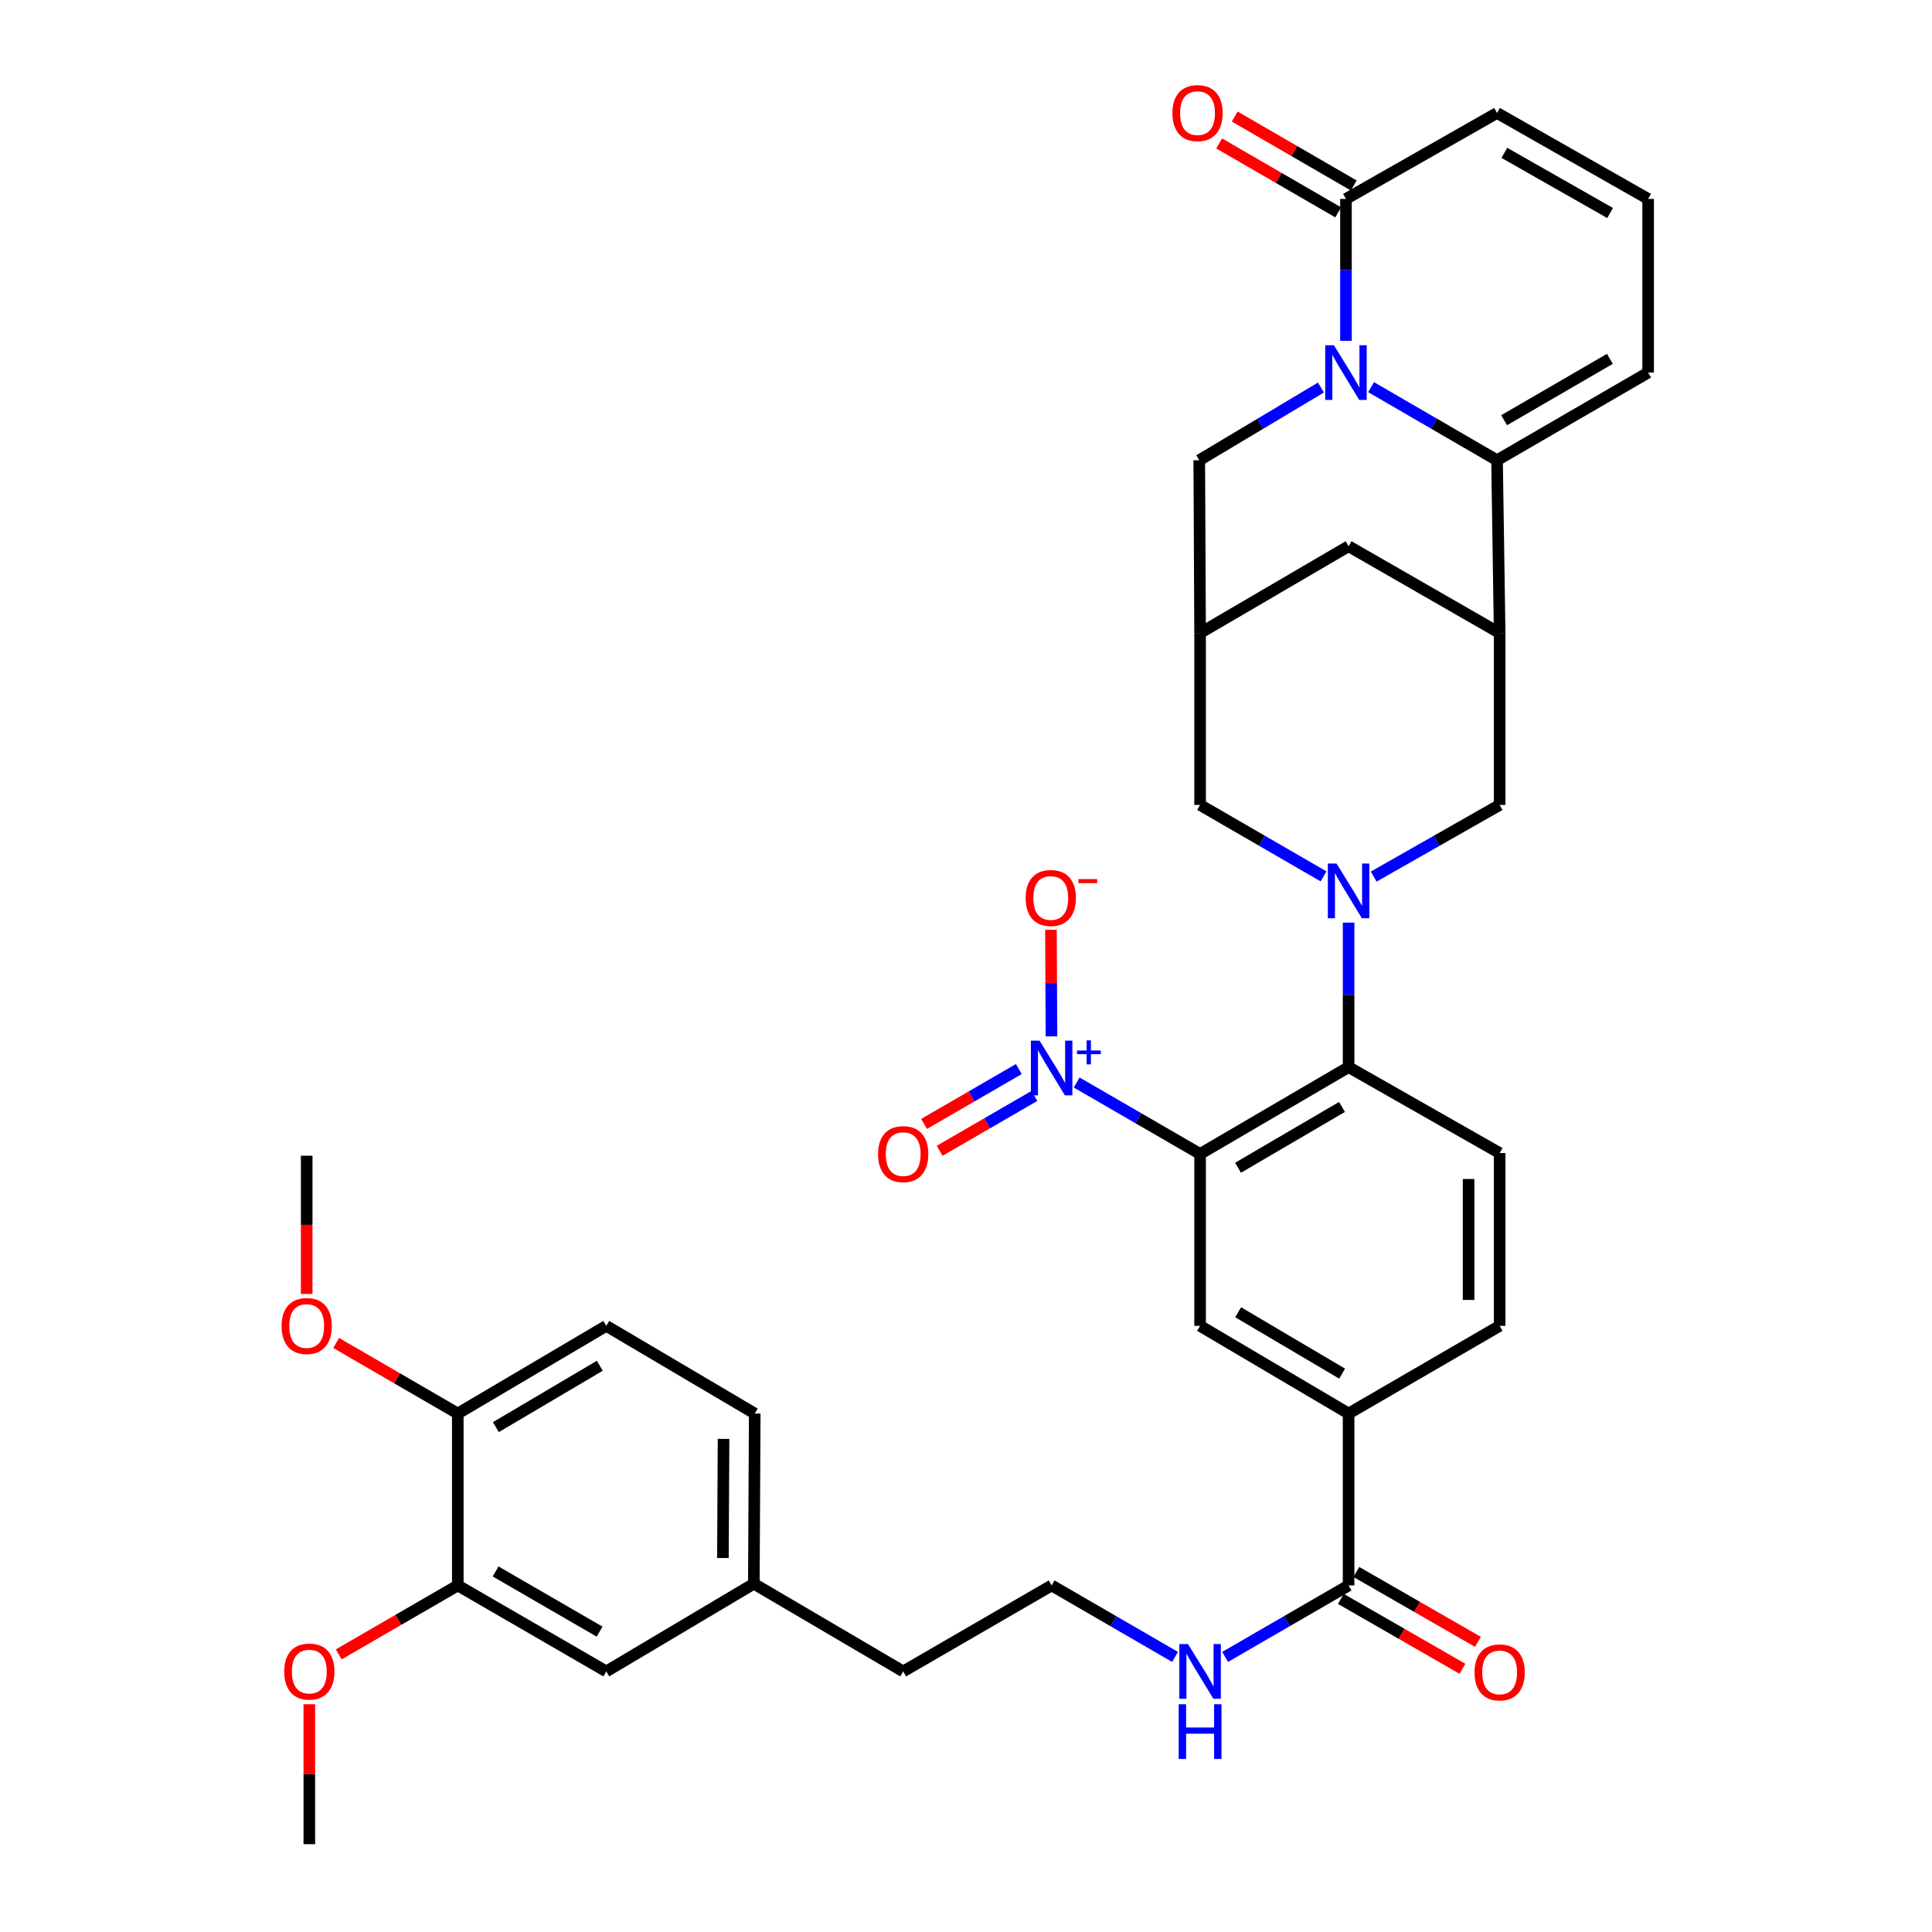 <?xml version='1.0' encoding='iso-8859-1'?>
<svg version='1.1' baseProfile='full'
              xmlns='http://www.w3.org/2000/svg'
                      xmlns:rdkit='http://www.rdkit.org/xml'
                      xmlns:xlink='http://www.w3.org/1999/xlink'
                  xml:space='preserve'
width='1000px' height='1000px' viewBox='0 0 1000 1000'>
<!-- END OF HEADER -->
<rect style='opacity:1.0;fill:#FFFFFF;stroke:none' width='1000' height='1000' x='0' y='0'> </rect>
<path class='bond-3' d='M 709.671,200.386 L 742.269,219.303' style='fill:none;fill-rule:evenodd;stroke:#0000FF;stroke-width:6px;stroke-linecap:butt;stroke-linejoin:miter;stroke-opacity:1' />
<path class='bond-3' d='M 742.269,219.303 L 774.866,238.219' style='fill:none;fill-rule:evenodd;stroke:#000000;stroke-width:6px;stroke-linecap:butt;stroke-linejoin:miter;stroke-opacity:1' />
<path class='bond-6' d='M 696.671,176.435 L 696.671,139.699' style='fill:none;fill-rule:evenodd;stroke:#0000FF;stroke-width:6px;stroke-linecap:butt;stroke-linejoin:miter;stroke-opacity:1' />
<path class='bond-6' d='M 696.671,139.699 L 696.671,102.963' style='fill:none;fill-rule:evenodd;stroke:#000000;stroke-width:6px;stroke-linecap:butt;stroke-linejoin:miter;stroke-opacity:1' />
<path class='bond-12' d='M 683.719,200.582 L 652.227,219.4' style='fill:none;fill-rule:evenodd;stroke:#0000FF;stroke-width:6px;stroke-linecap:butt;stroke-linejoin:miter;stroke-opacity:1' />
<path class='bond-12' d='M 652.227,219.4 L 620.736,238.219' style='fill:none;fill-rule:evenodd;stroke:#000000;stroke-width:6px;stroke-linecap:butt;stroke-linejoin:miter;stroke-opacity:1' />
<path class='bond-0' d='M 621.164,597.289 L 698.029,552.332' style='fill:none;fill-rule:evenodd;stroke:#000000;stroke-width:6px;stroke-linecap:butt;stroke-linejoin:miter;stroke-opacity:1' />
<path class='bond-0' d='M 640.812,604.424 L 694.617,572.954' style='fill:none;fill-rule:evenodd;stroke:#000000;stroke-width:6px;stroke-linecap:butt;stroke-linejoin:miter;stroke-opacity:1' />
<path class='bond-2' d='M 621.164,597.289 L 589.225,578.795' style='fill:none;fill-rule:evenodd;stroke:#000000;stroke-width:6px;stroke-linecap:butt;stroke-linejoin:miter;stroke-opacity:1' />
<path class='bond-2' d='M 589.225,578.795 L 557.286,560.3' style='fill:none;fill-rule:evenodd;stroke:#0000FF;stroke-width:6px;stroke-linecap:butt;stroke-linejoin:miter;stroke-opacity:1' />
<path class='bond-7' d='M 621.164,597.289 L 621.164,686.266' style='fill:none;fill-rule:evenodd;stroke:#000000;stroke-width:6px;stroke-linecap:butt;stroke-linejoin:miter;stroke-opacity:1' />
<path class='bond-1' d='M 711.017,453.724 L 743.616,435.181' style='fill:none;fill-rule:evenodd;stroke:#0000FF;stroke-width:6px;stroke-linecap:butt;stroke-linejoin:miter;stroke-opacity:1' />
<path class='bond-1' d='M 743.616,435.181 L 776.215,416.638' style='fill:none;fill-rule:evenodd;stroke:#000000;stroke-width:6px;stroke-linecap:butt;stroke-linejoin:miter;stroke-opacity:1' />
<path class='bond-4' d='M 698.029,477.553 L 698.029,514.942' style='fill:none;fill-rule:evenodd;stroke:#0000FF;stroke-width:6px;stroke-linecap:butt;stroke-linejoin:miter;stroke-opacity:1' />
<path class='bond-4' d='M 698.029,514.942 L 698.029,552.332' style='fill:none;fill-rule:evenodd;stroke:#000000;stroke-width:6px;stroke-linecap:butt;stroke-linejoin:miter;stroke-opacity:1' />
<path class='bond-39' d='M 685.069,453.614 L 653.116,435.126' style='fill:none;fill-rule:evenodd;stroke:#0000FF;stroke-width:6px;stroke-linecap:butt;stroke-linejoin:miter;stroke-opacity:1' />
<path class='bond-39' d='M 653.116,435.126 L 621.164,416.638' style='fill:none;fill-rule:evenodd;stroke:#000000;stroke-width:6px;stroke-linecap:butt;stroke-linejoin:miter;stroke-opacity:1' />
<path class='bond-16' d='M 544.244,536.434 L 544.104,508.85' style='fill:none;fill-rule:evenodd;stroke:#0000FF;stroke-width:6px;stroke-linecap:butt;stroke-linejoin:miter;stroke-opacity:1' />
<path class='bond-16' d='M 544.104,508.85 L 543.964,481.266' style='fill:none;fill-rule:evenodd;stroke:#FF0000;stroke-width:6px;stroke-linecap:butt;stroke-linejoin:miter;stroke-opacity:1' />
<path class='bond-19' d='M 527.338,553.343 L 502.822,567.54' style='fill:none;fill-rule:evenodd;stroke:#0000FF;stroke-width:6px;stroke-linecap:butt;stroke-linejoin:miter;stroke-opacity:1' />
<path class='bond-19' d='M 502.822,567.54 L 478.306,581.736' style='fill:none;fill-rule:evenodd;stroke:#FF0000;stroke-width:6px;stroke-linecap:butt;stroke-linejoin:miter;stroke-opacity:1' />
<path class='bond-19' d='M 535.395,567.258 L 510.879,581.454' style='fill:none;fill-rule:evenodd;stroke:#0000FF;stroke-width:6px;stroke-linecap:butt;stroke-linejoin:miter;stroke-opacity:1' />
<path class='bond-19' d='M 510.879,581.454 L 486.363,595.65' style='fill:none;fill-rule:evenodd;stroke:#FF0000;stroke-width:6px;stroke-linecap:butt;stroke-linejoin:miter;stroke-opacity:1' />
<path class='bond-5' d='M 774.866,238.219 L 776.215,327.661' style='fill:none;fill-rule:evenodd;stroke:#000000;stroke-width:6px;stroke-linecap:butt;stroke-linejoin:miter;stroke-opacity:1' />
<path class='bond-17' d='M 774.866,238.219 L 853.071,192.842' style='fill:none;fill-rule:evenodd;stroke:#000000;stroke-width:6px;stroke-linecap:butt;stroke-linejoin:miter;stroke-opacity:1' />
<path class='bond-17' d='M 778.528,217.506 L 833.271,185.742' style='fill:none;fill-rule:evenodd;stroke:#000000;stroke-width:6px;stroke-linecap:butt;stroke-linejoin:miter;stroke-opacity:1' />
<path class='bond-15' d='M 698.029,552.332 L 776.215,596.833' style='fill:none;fill-rule:evenodd;stroke:#000000;stroke-width:6px;stroke-linecap:butt;stroke-linejoin:miter;stroke-opacity:1' />
<path class='bond-8' d='M 776.215,327.661 L 776.215,416.638' style='fill:none;fill-rule:evenodd;stroke:#000000;stroke-width:6px;stroke-linecap:butt;stroke-linejoin:miter;stroke-opacity:1' />
<path class='bond-14' d='M 776.215,327.661 L 698.029,282.73' style='fill:none;fill-rule:evenodd;stroke:#000000;stroke-width:6px;stroke-linecap:butt;stroke-linejoin:miter;stroke-opacity:1' />
<path class='bond-21' d='M 696.671,102.963 L 774.866,58.47' style='fill:none;fill-rule:evenodd;stroke:#000000;stroke-width:6px;stroke-linecap:butt;stroke-linejoin:miter;stroke-opacity:1' />
<path class='bond-23' d='M 700.699,96.006 L 669.891,78.166' style='fill:none;fill-rule:evenodd;stroke:#000000;stroke-width:6px;stroke-linecap:butt;stroke-linejoin:miter;stroke-opacity:1' />
<path class='bond-23' d='M 669.891,78.166 L 639.082,60.326' style='fill:none;fill-rule:evenodd;stroke:#FF0000;stroke-width:6px;stroke-linecap:butt;stroke-linejoin:miter;stroke-opacity:1' />
<path class='bond-23' d='M 692.642,109.92 L 661.834,92.08' style='fill:none;fill-rule:evenodd;stroke:#000000;stroke-width:6px;stroke-linecap:butt;stroke-linejoin:miter;stroke-opacity:1' />
<path class='bond-23' d='M 661.834,92.08 L 631.025,74.24' style='fill:none;fill-rule:evenodd;stroke:#FF0000;stroke-width:6px;stroke-linecap:butt;stroke-linejoin:miter;stroke-opacity:1' />
<path class='bond-40' d='M 621.164,686.266 L 698.029,731.643' style='fill:none;fill-rule:evenodd;stroke:#000000;stroke-width:6px;stroke-linecap:butt;stroke-linejoin:miter;stroke-opacity:1' />
<path class='bond-40' d='M 640.868,679.227 L 694.673,710.991' style='fill:none;fill-rule:evenodd;stroke:#000000;stroke-width:6px;stroke-linecap:butt;stroke-linejoin:miter;stroke-opacity:1' />
<path class='bond-9' d='M 621.164,327.661 L 620.736,238.219' style='fill:none;fill-rule:evenodd;stroke:#000000;stroke-width:6px;stroke-linecap:butt;stroke-linejoin:miter;stroke-opacity:1' />
<path class='bond-13' d='M 621.164,327.661 L 621.164,416.638' style='fill:none;fill-rule:evenodd;stroke:#000000;stroke-width:6px;stroke-linecap:butt;stroke-linejoin:miter;stroke-opacity:1' />
<path class='bond-38' d='M 621.164,327.661 L 698.029,282.73' style='fill:none;fill-rule:evenodd;stroke:#000000;stroke-width:6px;stroke-linecap:butt;stroke-linejoin:miter;stroke-opacity:1' />
<path class='bond-10' d='M 698.029,731.643 L 776.215,686.266' style='fill:none;fill-rule:evenodd;stroke:#000000;stroke-width:6px;stroke-linecap:butt;stroke-linejoin:miter;stroke-opacity:1' />
<path class='bond-11' d='M 698.029,731.643 L 698.029,820.62' style='fill:none;fill-rule:evenodd;stroke:#000000;stroke-width:6px;stroke-linecap:butt;stroke-linejoin:miter;stroke-opacity:1' />
<path class='bond-26' d='M 694.023,827.59 L 725.489,845.673' style='fill:none;fill-rule:evenodd;stroke:#000000;stroke-width:6px;stroke-linecap:butt;stroke-linejoin:miter;stroke-opacity:1' />
<path class='bond-26' d='M 725.489,845.673 L 756.955,863.755' style='fill:none;fill-rule:evenodd;stroke:#FF0000;stroke-width:6px;stroke-linecap:butt;stroke-linejoin:miter;stroke-opacity:1' />
<path class='bond-26' d='M 702.034,813.65 L 733.5,831.732' style='fill:none;fill-rule:evenodd;stroke:#000000;stroke-width:6px;stroke-linecap:butt;stroke-linejoin:miter;stroke-opacity:1' />
<path class='bond-26' d='M 733.5,831.732 L 764.966,849.814' style='fill:none;fill-rule:evenodd;stroke:#FF0000;stroke-width:6px;stroke-linecap:butt;stroke-linejoin:miter;stroke-opacity:1' />
<path class='bond-27' d='M 698.029,820.62 L 666.077,839.119' style='fill:none;fill-rule:evenodd;stroke:#000000;stroke-width:6px;stroke-linecap:butt;stroke-linejoin:miter;stroke-opacity:1' />
<path class='bond-27' d='M 666.077,839.119 L 634.125,857.618' style='fill:none;fill-rule:evenodd;stroke:#0000FF;stroke-width:6px;stroke-linecap:butt;stroke-linejoin:miter;stroke-opacity:1' />
<path class='bond-24' d='M 776.215,596.833 L 776.215,686.266' style='fill:none;fill-rule:evenodd;stroke:#000000;stroke-width:6px;stroke-linecap:butt;stroke-linejoin:miter;stroke-opacity:1' />
<path class='bond-24' d='M 760.137,610.248 L 760.137,672.851' style='fill:none;fill-rule:evenodd;stroke:#000000;stroke-width:6px;stroke-linecap:butt;stroke-linejoin:miter;stroke-opacity:1' />
<path class='bond-20' d='M 853.071,192.842 L 853.071,102.963' style='fill:none;fill-rule:evenodd;stroke:#000000;stroke-width:6px;stroke-linecap:butt;stroke-linejoin:miter;stroke-opacity:1' />
<path class='bond-18' d='M 236.95,820.62 L 313.814,865.122' style='fill:none;fill-rule:evenodd;stroke:#000000;stroke-width:6px;stroke-linecap:butt;stroke-linejoin:miter;stroke-opacity:1' />
<path class='bond-18' d='M 256.535,813.381 L 310.34,844.532' style='fill:none;fill-rule:evenodd;stroke:#000000;stroke-width:6px;stroke-linecap:butt;stroke-linejoin:miter;stroke-opacity:1' />
<path class='bond-31' d='M 236.95,820.62 L 206.136,838.464' style='fill:none;fill-rule:evenodd;stroke:#000000;stroke-width:6px;stroke-linecap:butt;stroke-linejoin:miter;stroke-opacity:1' />
<path class='bond-31' d='M 206.136,838.464 L 175.323,856.308' style='fill:none;fill-rule:evenodd;stroke:#FF0000;stroke-width:6px;stroke-linecap:butt;stroke-linejoin:miter;stroke-opacity:1' />
<path class='bond-41' d='M 236.95,820.62 L 236.95,731.643' style='fill:none;fill-rule:evenodd;stroke:#000000;stroke-width:6px;stroke-linecap:butt;stroke-linejoin:miter;stroke-opacity:1' />
<path class='bond-37' d='M 853.071,102.963 L 774.866,58.47' style='fill:none;fill-rule:evenodd;stroke:#000000;stroke-width:6px;stroke-linecap:butt;stroke-linejoin:miter;stroke-opacity:1' />
<path class='bond-37' d='M 833.389,110.264 L 778.646,79.119' style='fill:none;fill-rule:evenodd;stroke:#000000;stroke-width:6px;stroke-linecap:butt;stroke-linejoin:miter;stroke-opacity:1' />
<path class='bond-22' d='M 236.95,731.643 L 313.814,686.266' style='fill:none;fill-rule:evenodd;stroke:#000000;stroke-width:6px;stroke-linecap:butt;stroke-linejoin:miter;stroke-opacity:1' />
<path class='bond-22' d='M 256.653,738.682 L 310.458,706.918' style='fill:none;fill-rule:evenodd;stroke:#000000;stroke-width:6px;stroke-linecap:butt;stroke-linejoin:miter;stroke-opacity:1' />
<path class='bond-32' d='M 236.95,731.643 L 205.478,713.382' style='fill:none;fill-rule:evenodd;stroke:#000000;stroke-width:6px;stroke-linecap:butt;stroke-linejoin:miter;stroke-opacity:1' />
<path class='bond-32' d='M 205.478,713.382 L 174.006,695.121' style='fill:none;fill-rule:evenodd;stroke:#FF0000;stroke-width:6px;stroke-linecap:butt;stroke-linejoin:miter;stroke-opacity:1' />
<path class='bond-25' d='M 313.814,865.122 L 390.187,819.727' style='fill:none;fill-rule:evenodd;stroke:#000000;stroke-width:6px;stroke-linecap:butt;stroke-linejoin:miter;stroke-opacity:1' />
<path class='bond-33' d='M 608.204,857.616 L 576.266,839.118' style='fill:none;fill-rule:evenodd;stroke:#0000FF;stroke-width:6px;stroke-linecap:butt;stroke-linejoin:miter;stroke-opacity:1' />
<path class='bond-33' d='M 576.266,839.118 L 544.327,820.62' style='fill:none;fill-rule:evenodd;stroke:#000000;stroke-width:6px;stroke-linecap:butt;stroke-linejoin:miter;stroke-opacity:1' />
<path class='bond-28' d='M 313.814,686.266 L 390.652,731.643' style='fill:none;fill-rule:evenodd;stroke:#000000;stroke-width:6px;stroke-linecap:butt;stroke-linejoin:miter;stroke-opacity:1' />
<path class='bond-29' d='M 390.187,819.727 L 467.489,865.122' style='fill:none;fill-rule:evenodd;stroke:#000000;stroke-width:6px;stroke-linecap:butt;stroke-linejoin:miter;stroke-opacity:1' />
<path class='bond-30' d='M 390.187,819.727 L 390.652,731.643' style='fill:none;fill-rule:evenodd;stroke:#000000;stroke-width:6px;stroke-linecap:butt;stroke-linejoin:miter;stroke-opacity:1' />
<path class='bond-30' d='M 374.178,806.429 L 374.504,744.771' style='fill:none;fill-rule:evenodd;stroke:#000000;stroke-width:6px;stroke-linecap:butt;stroke-linejoin:miter;stroke-opacity:1' />
<path class='bond-35' d='M 160.103,882.118 L 160.103,918.331' style='fill:none;fill-rule:evenodd;stroke:#FF0000;stroke-width:6px;stroke-linecap:butt;stroke-linejoin:miter;stroke-opacity:1' />
<path class='bond-35' d='M 160.103,918.331 L 160.103,954.545' style='fill:none;fill-rule:evenodd;stroke:#000000;stroke-width:6px;stroke-linecap:butt;stroke-linejoin:miter;stroke-opacity:1' />
<path class='bond-36' d='M 158.745,669.744 L 158.745,633.968' style='fill:none;fill-rule:evenodd;stroke:#FF0000;stroke-width:6px;stroke-linecap:butt;stroke-linejoin:miter;stroke-opacity:1' />
<path class='bond-36' d='M 158.745,633.968 L 158.745,598.191' style='fill:none;fill-rule:evenodd;stroke:#000000;stroke-width:6px;stroke-linecap:butt;stroke-linejoin:miter;stroke-opacity:1' />
<path class='bond-34' d='M 544.327,820.62 L 467.489,865.122' style='fill:none;fill-rule:evenodd;stroke:#000000;stroke-width:6px;stroke-linecap:butt;stroke-linejoin:miter;stroke-opacity:1' />
<path  class='atom-0' d='M 690.411 178.682
L 699.691 193.682
Q 700.611 195.162, 702.091 197.842
Q 703.571 200.522, 703.651 200.682
L 703.651 178.682
L 707.411 178.682
L 707.411 207.002
L 703.531 207.002
L 693.571 190.602
Q 692.411 188.682, 691.171 186.482
Q 689.971 184.282, 689.611 183.602
L 689.611 207.002
L 685.931 207.002
L 685.931 178.682
L 690.411 178.682
' fill='#0000FF'/>
<path  class='atom-2' d='M 691.769 446.953
L 701.049 461.953
Q 701.969 463.433, 703.449 466.113
Q 704.929 468.793, 705.009 468.953
L 705.009 446.953
L 708.769 446.953
L 708.769 475.273
L 704.889 475.273
L 694.929 458.873
Q 693.769 456.953, 692.529 454.753
Q 691.329 452.553, 690.969 451.873
L 690.969 475.273
L 687.289 475.273
L 687.289 446.953
L 691.769 446.953
' fill='#0000FF'/>
<path  class='atom-3' d='M 538.067 538.636
L 547.347 553.636
Q 548.267 555.116, 549.747 557.796
Q 551.227 560.476, 551.307 560.636
L 551.307 538.636
L 555.067 538.636
L 555.067 566.956
L 551.187 566.956
L 541.227 550.556
Q 540.067 548.636, 538.827 546.436
Q 537.627 544.236, 537.267 543.556
L 537.267 566.956
L 533.587 566.956
L 533.587 538.636
L 538.067 538.636
' fill='#0000FF'/>
<path  class='atom-3' d='M 557.443 543.741
L 562.432 543.741
L 562.432 538.487
L 564.65 538.487
L 564.65 543.741
L 569.771 543.741
L 569.771 545.642
L 564.65 545.642
L 564.65 550.922
L 562.432 550.922
L 562.432 545.642
L 557.443 545.642
L 557.443 543.741
' fill='#0000FF'/>
<path  class='atom-17' d='M 530.88 464.792
Q 530.88 457.992, 534.24 454.192
Q 537.6 450.392, 543.88 450.392
Q 550.16 450.392, 553.52 454.192
Q 556.88 457.992, 556.88 464.792
Q 556.88 471.672, 553.48 475.592
Q 550.08 479.472, 543.88 479.472
Q 537.64 479.472, 534.24 475.592
Q 530.88 471.712, 530.88 464.792
M 543.88 476.272
Q 548.2 476.272, 550.52 473.392
Q 552.88 470.472, 552.88 464.792
Q 552.88 459.232, 550.52 456.432
Q 548.2 453.592, 543.88 453.592
Q 539.56 453.592, 537.2 456.392
Q 534.88 459.192, 534.88 464.792
Q 534.88 470.512, 537.2 473.392
Q 539.56 476.272, 543.88 476.272
' fill='#FF0000'/>
<path  class='atom-17' d='M 558.2 455.015
L 567.889 455.015
L 567.889 457.127
L 558.2 457.127
L 558.2 455.015
' fill='#FF0000'/>
<path  class='atom-20' d='M 454.489 597.369
Q 454.489 590.569, 457.849 586.769
Q 461.209 582.969, 467.489 582.969
Q 473.769 582.969, 477.129 586.769
Q 480.489 590.569, 480.489 597.369
Q 480.489 604.249, 477.089 608.169
Q 473.689 612.049, 467.489 612.049
Q 461.249 612.049, 457.849 608.169
Q 454.489 604.289, 454.489 597.369
M 467.489 608.849
Q 471.809 608.849, 474.129 605.969
Q 476.489 603.049, 476.489 597.369
Q 476.489 591.809, 474.129 589.009
Q 471.809 586.169, 467.489 586.169
Q 463.169 586.169, 460.809 588.969
Q 458.489 591.769, 458.489 597.369
Q 458.489 603.089, 460.809 605.969
Q 463.169 608.849, 467.489 608.849
' fill='#FF0000'/>
<path  class='atom-24' d='M 606.833 58.55
Q 606.833 51.75, 610.193 47.95
Q 613.553 44.15, 619.833 44.15
Q 626.113 44.15, 629.473 47.95
Q 632.833 51.75, 632.833 58.55
Q 632.833 65.43, 629.433 69.35
Q 626.033 73.23, 619.833 73.23
Q 613.593 73.23, 610.193 69.35
Q 606.833 65.47, 606.833 58.55
M 619.833 70.03
Q 624.153 70.03, 626.473 67.15
Q 628.833 64.23, 628.833 58.55
Q 628.833 52.99, 626.473 50.19
Q 624.153 47.35, 619.833 47.35
Q 615.513 47.35, 613.153 50.15
Q 610.833 52.95, 610.833 58.55
Q 610.833 64.27, 613.153 67.15
Q 615.513 70.03, 619.833 70.03
' fill='#FF0000'/>
<path  class='atom-27' d='M 763.215 865.631
Q 763.215 858.831, 766.575 855.031
Q 769.935 851.231, 776.215 851.231
Q 782.495 851.231, 785.855 855.031
Q 789.215 858.831, 789.215 865.631
Q 789.215 872.511, 785.815 876.431
Q 782.415 880.311, 776.215 880.311
Q 769.975 880.311, 766.575 876.431
Q 763.215 872.551, 763.215 865.631
M 776.215 877.111
Q 780.535 877.111, 782.855 874.231
Q 785.215 871.311, 785.215 865.631
Q 785.215 860.071, 782.855 857.271
Q 780.535 854.431, 776.215 854.431
Q 771.895 854.431, 769.535 857.231
Q 767.215 860.031, 767.215 865.631
Q 767.215 871.351, 769.535 874.231
Q 771.895 877.111, 776.215 877.111
' fill='#FF0000'/>
<path  class='atom-28' d='M 614.904 850.962
L 624.184 865.962
Q 625.104 867.442, 626.584 870.122
Q 628.064 872.802, 628.144 872.962
L 628.144 850.962
L 631.904 850.962
L 631.904 879.282
L 628.024 879.282
L 618.064 862.882
Q 616.904 860.962, 615.664 858.762
Q 614.464 856.562, 614.104 855.882
L 614.104 879.282
L 610.424 879.282
L 610.424 850.962
L 614.904 850.962
' fill='#0000FF'/>
<path  class='atom-28' d='M 610.084 882.114
L 613.924 882.114
L 613.924 894.154
L 628.404 894.154
L 628.404 882.114
L 632.244 882.114
L 632.244 910.434
L 628.404 910.434
L 628.404 897.354
L 613.924 897.354
L 613.924 910.434
L 610.084 910.434
L 610.084 882.114
' fill='#0000FF'/>
<path  class='atom-32' d='M 147.103 865.202
Q 147.103 858.402, 150.463 854.602
Q 153.823 850.802, 160.103 850.802
Q 166.383 850.802, 169.743 854.602
Q 173.103 858.402, 173.103 865.202
Q 173.103 872.082, 169.703 876.002
Q 166.303 879.882, 160.103 879.882
Q 153.863 879.882, 150.463 876.002
Q 147.103 872.122, 147.103 865.202
M 160.103 876.682
Q 164.423 876.682, 166.743 873.802
Q 169.103 870.882, 169.103 865.202
Q 169.103 859.642, 166.743 856.842
Q 164.423 854.002, 160.103 854.002
Q 155.783 854.002, 153.423 856.802
Q 151.103 859.602, 151.103 865.202
Q 151.103 870.922, 153.423 873.802
Q 155.783 876.682, 160.103 876.682
' fill='#FF0000'/>
<path  class='atom-33' d='M 145.745 686.346
Q 145.745 679.546, 149.105 675.746
Q 152.465 671.946, 158.745 671.946
Q 165.025 671.946, 168.385 675.746
Q 171.745 679.546, 171.745 686.346
Q 171.745 693.226, 168.345 697.146
Q 164.945 701.026, 158.745 701.026
Q 152.505 701.026, 149.105 697.146
Q 145.745 693.266, 145.745 686.346
M 158.745 697.826
Q 163.065 697.826, 165.385 694.946
Q 167.745 692.026, 167.745 686.346
Q 167.745 680.786, 165.385 677.986
Q 163.065 675.146, 158.745 675.146
Q 154.425 675.146, 152.065 677.946
Q 149.745 680.746, 149.745 686.346
Q 149.745 692.066, 152.065 694.946
Q 154.425 697.826, 158.745 697.826
' fill='#FF0000'/>
</svg>
